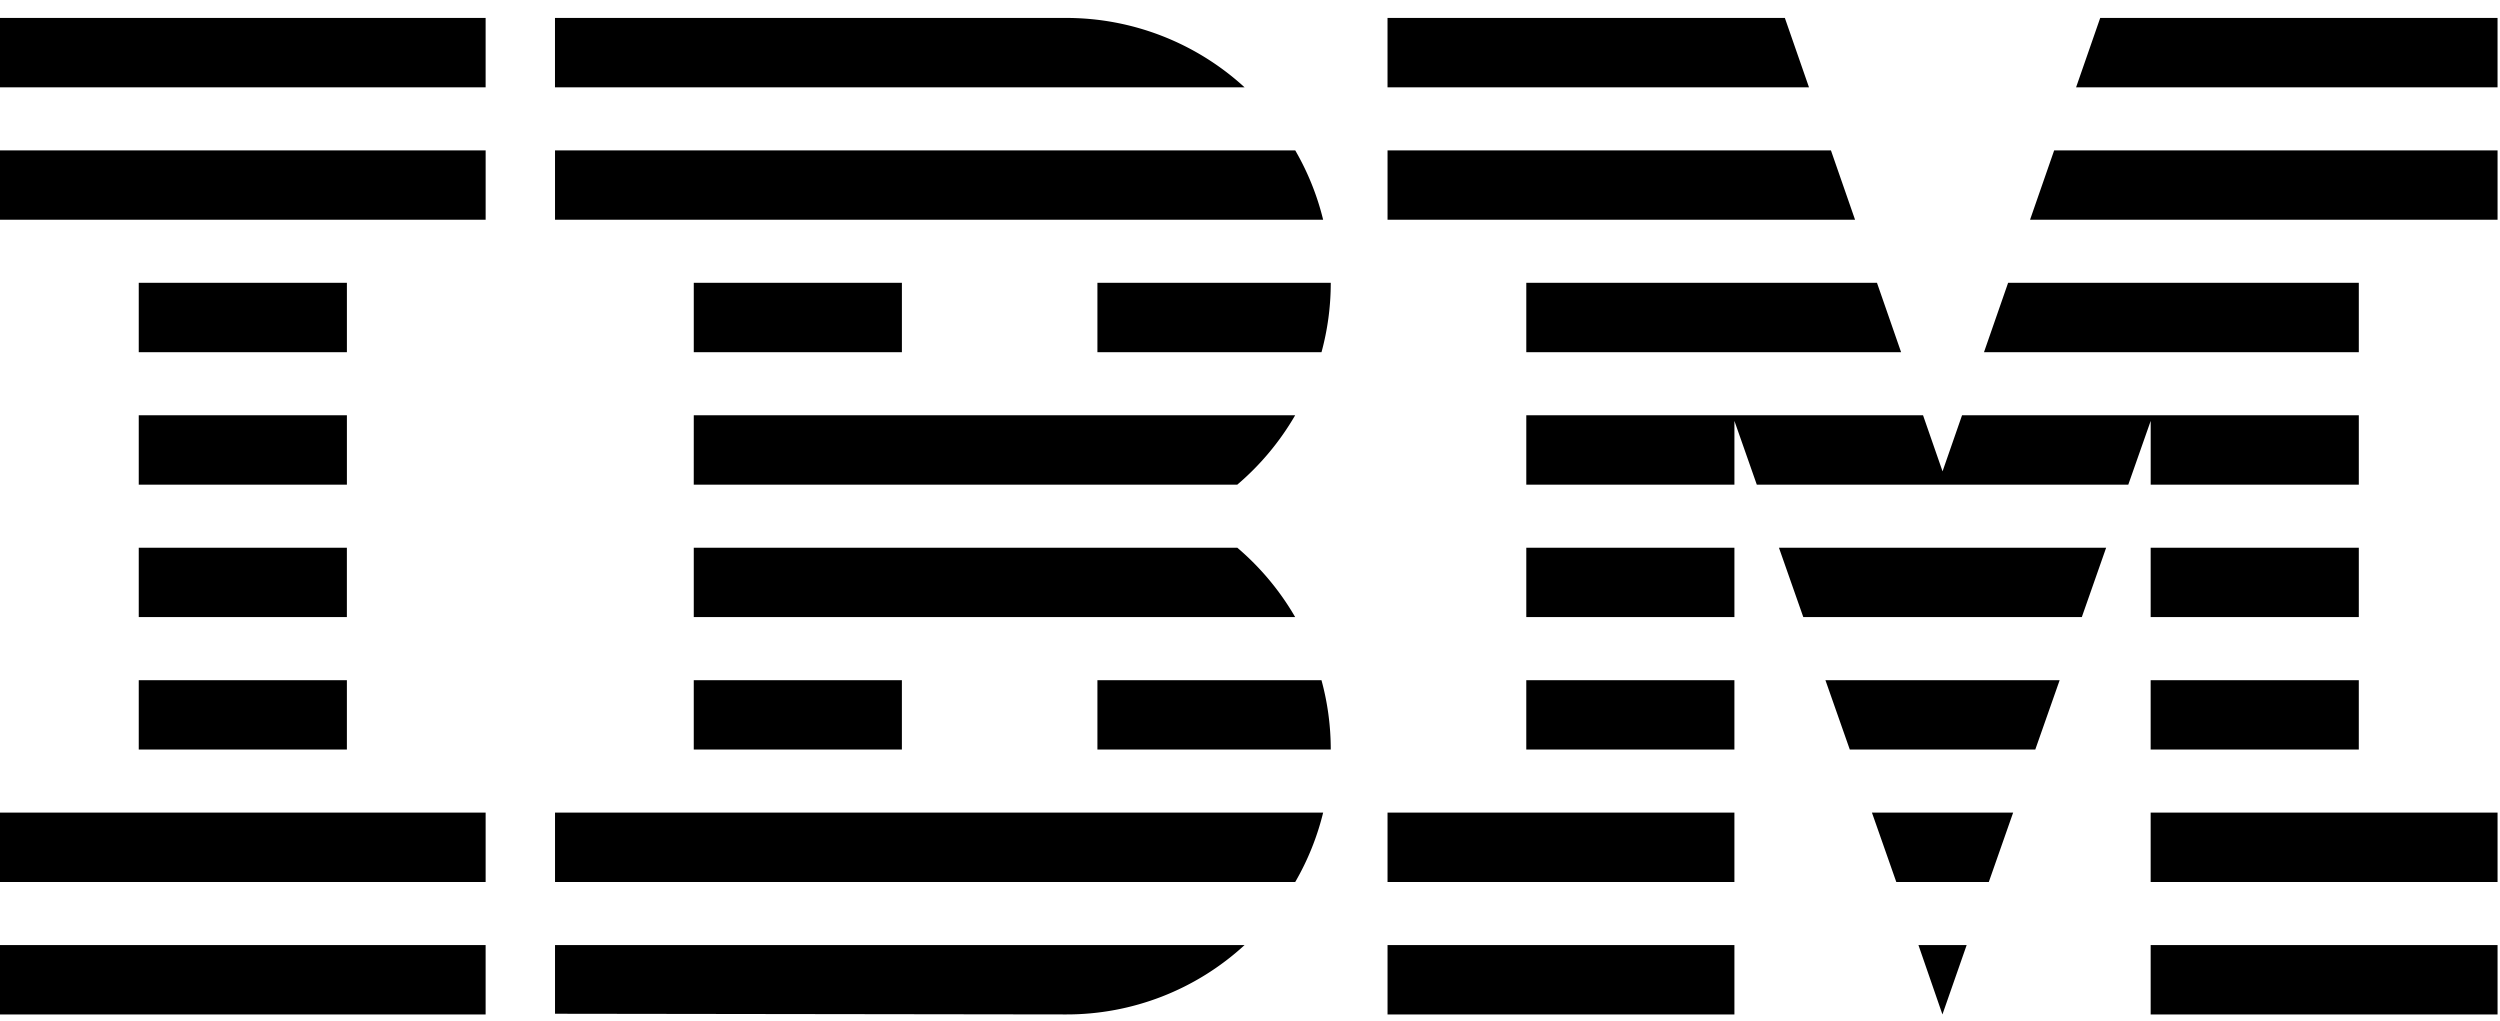 <svg xmlns="http://www.w3.org/2000/svg" width="120" height="49" fill="none"><g clip-path="url(#a)"><path fill="#000" d="M23.31 45.363v3.33H0v-3.33zm36.43 0a12.62 12.62 0 0 1-8.578 3.33l-24.521-.033v-3.297zm34.66 0-1.163 3.33-1.152-3.33zm-11.148 0v3.33h-16.65v-3.33zm36.631 0v3.33h-16.651v-3.33zm-56.372-6.358a12.6 12.6 0 0 1-1.34 3.33h-35.53v-3.33zm33.12 0-1.168 3.33h-4.441l-1.169-3.33zm-13.379 0v3.33h-16.65v-3.33zm36.631 0v3.33h-16.651v-3.33zm-96.572 0v3.33H0v-3.33zm-6.66-6.357v3.33H6.66v-3.33zm26.64 0v3.33h-9.99v-3.33zm20.14 0c.296 1.085.446 2.205.446 3.33H52.676v-3.33zm35.433 0-1.17 3.33H88.79l-1.17-3.33zm-15.612 0v3.33h-9.99v-3.33zm29.971 0v3.33h-9.991v-3.33zM16.65 26.29v3.33H6.66v-3.33zm66.602 0v3.33h-9.99v-3.33zm29.971 0v3.33h-9.991v-3.33zm-53.833 0c1.11.944 2.049 2.07 2.778 3.33H33.301v-3.33zm41.705 0-1.168 3.33H86.558l-1.169-3.33zm-8.789-6.357.936 2.692.936-2.692h19.045v3.33h-9.99v-3.06l-1.075 3.06H84.326l-1.074-3.06v3.06h-9.99v-3.33zm-59.005 0h28.867a12.8 12.8 0 0 1-2.778 3.33H33.3zm-16.65 0v3.33H6.66v-3.33zm0-6.357v3.33H6.66v-3.33zm26.64 0v3.33h-9.99v-3.33zm20.586 0a12.7 12.7 0 0 1-.445 3.33H52.676v-3.33zm26.218 0 1.158 3.33H73.262v-3.33zm23.128 0v3.33H95.231l1.158-3.33zM23.311 7.218v3.33H0v-3.33zm38.86 0a12.6 12.6 0 0 1 1.34 3.33h-36.87v-3.33zm57.712 0v3.33H97.442l1.158-3.33zm-31.998 0 1.158 3.33H66.602v-3.33zM23.31.861v3.33H0V.86zm27.851 0a12.67 12.67 0 0 1 8.578 3.33h-33.1V.86zm68.721 0v3.33h-20.23l1.158-3.33zm-34.209 0 1.158 3.33h-20.23V.861z"/></g><defs><clipPath id="a"><path fill="#fff" d="M0 .86h119.883v48H0z"/></clipPath></defs></svg>